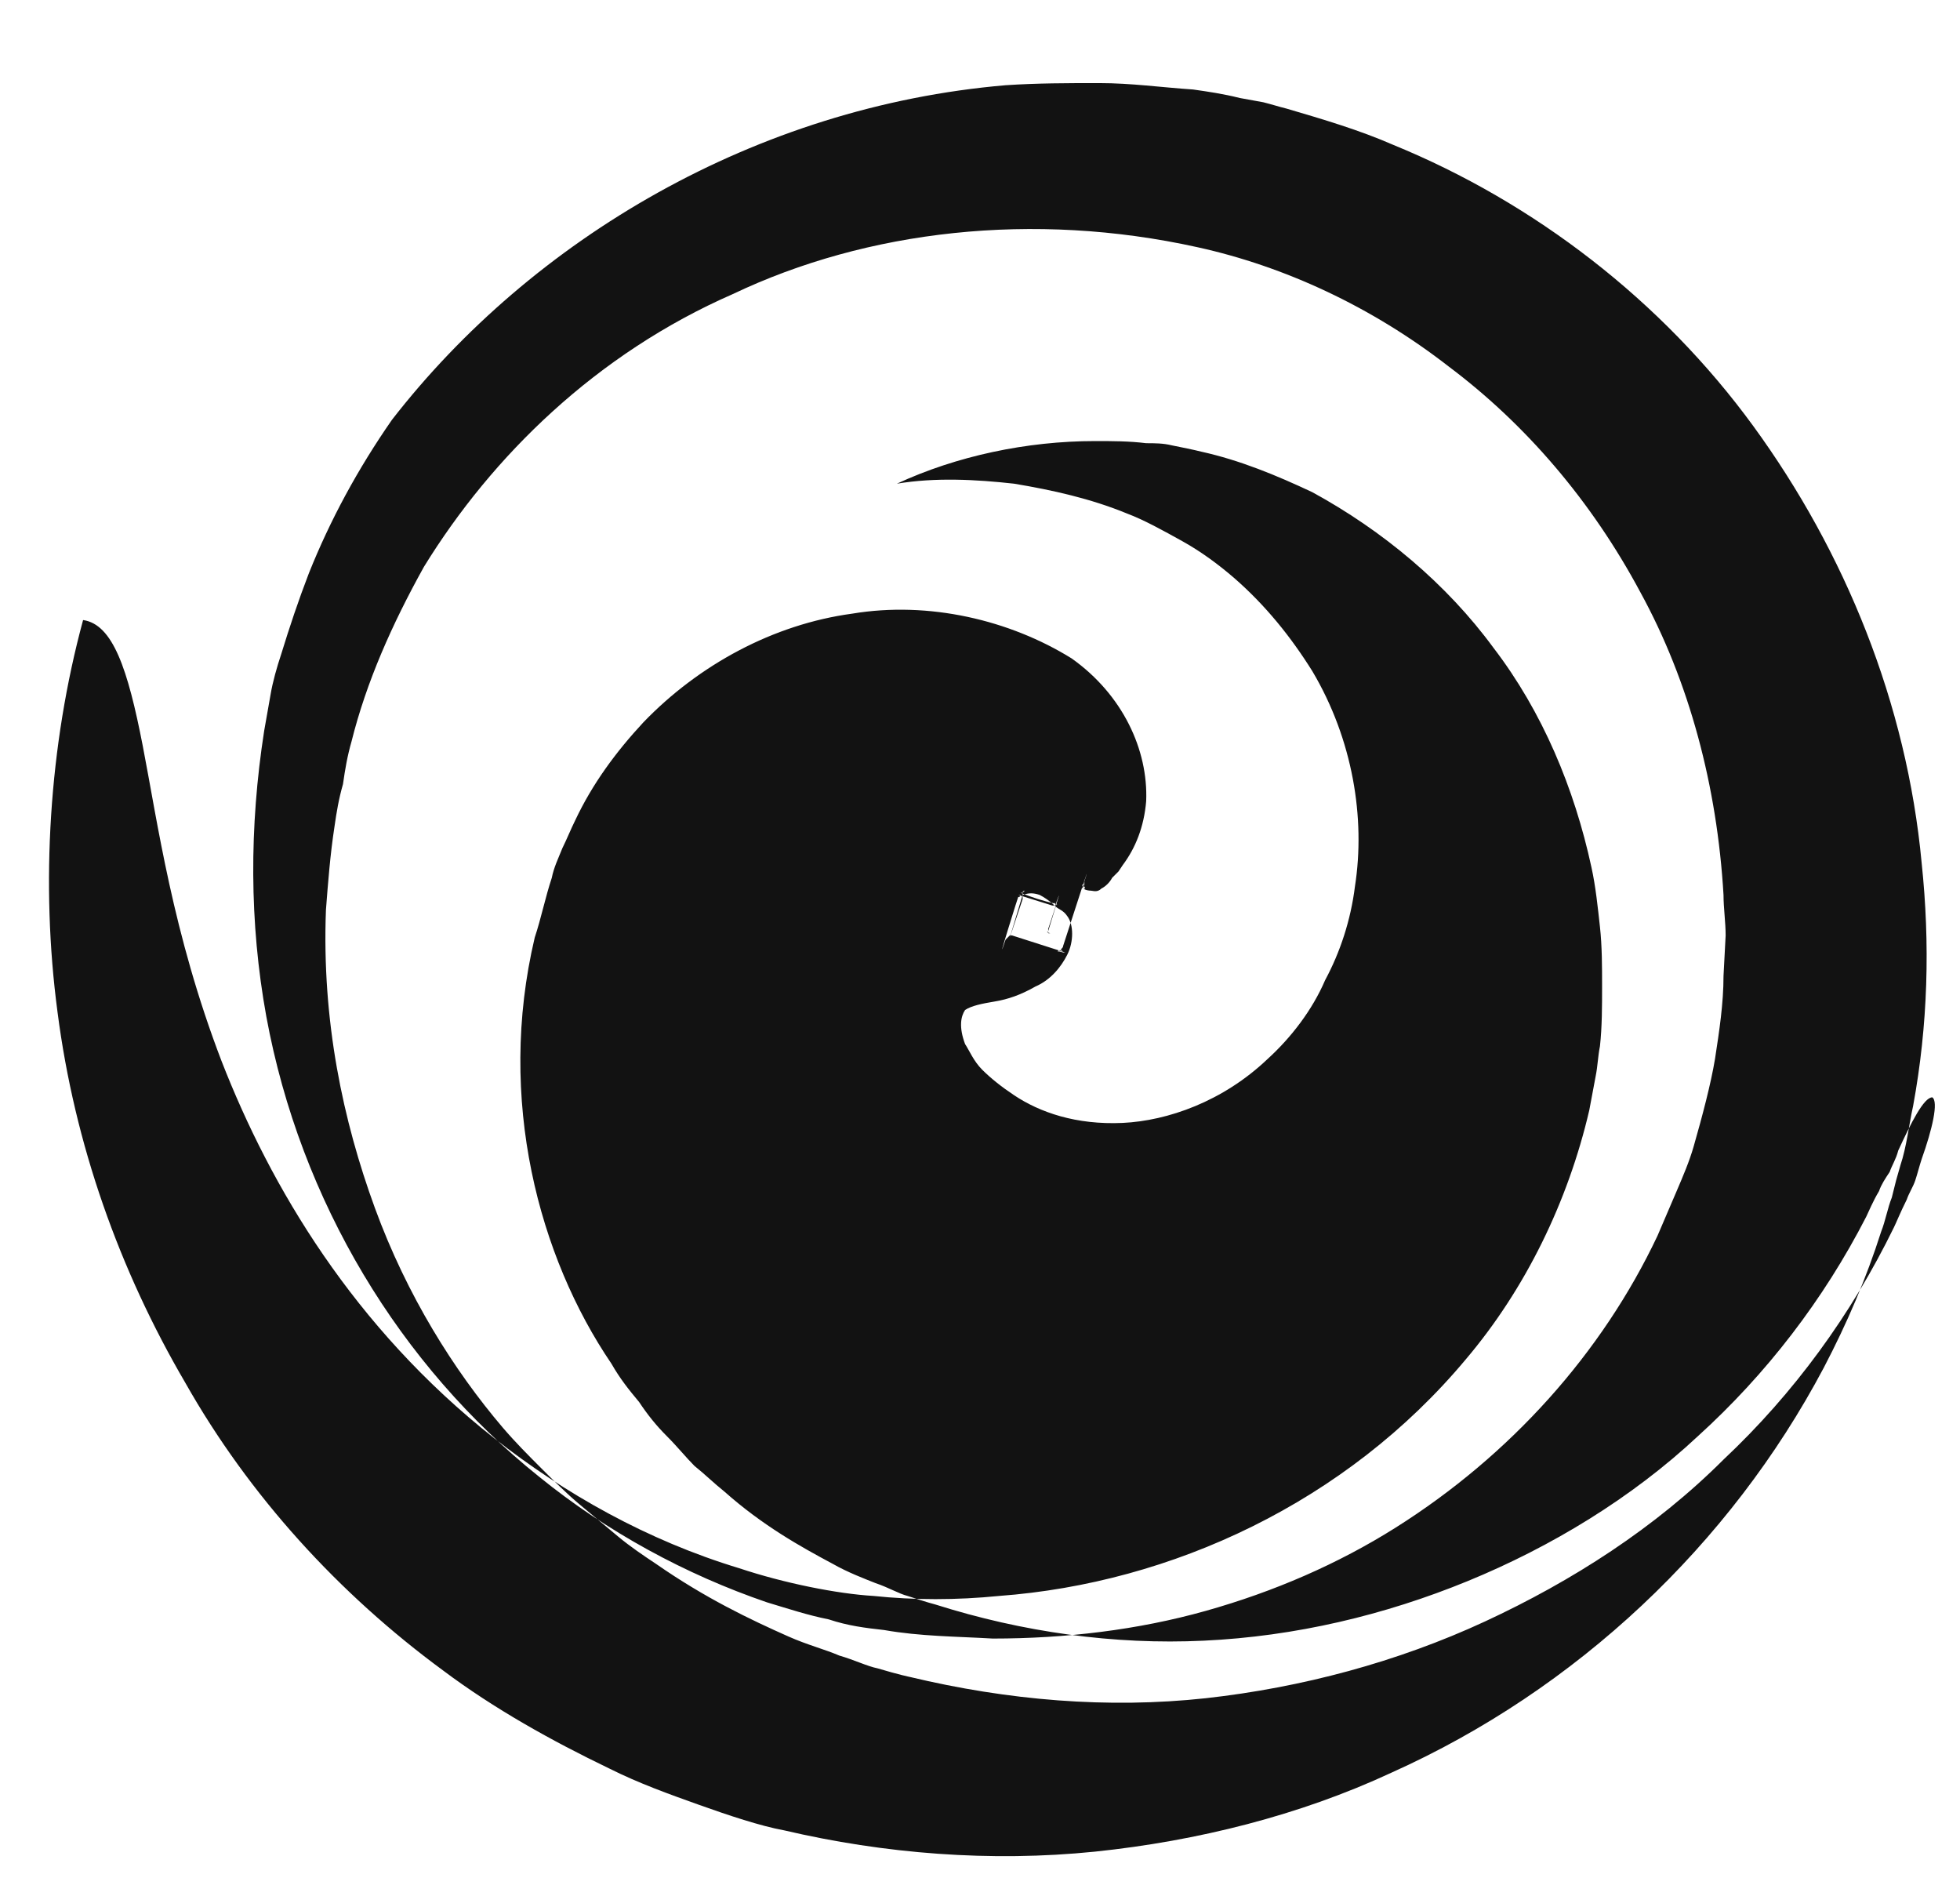 <?xml version="1.0" encoding="utf-8"?>
<!-- Generator: Adobe Illustrator 22.1.0, SVG Export Plug-In . SVG Version: 6.00 Build 0)  -->
<svg version="1.1" id="Layer_1" xmlns="http://www.w3.org/2000/svg" xmlns:xlink="http://www.w3.org/1999/xlink" x="0px" y="0px"
	 viewBox="0 0 92 89" style="enable-background:new 0 0 92 89;" xml:space="preserve">
<style type="text/css">
	.st0{fill-rule:evenodd;clip-rule:evenodd;fill:#121212;}
</style>
<g>
	<g>
		<g>
			<path class="st0" d="M47.4,43.9C47.4,43.8,47.4,43.8,47.4,43.9L47.4,44l0,0l0,0l0,0l0.6-2l0-0.1c0-0.1,0.1-0.1,0.1-0.1
				c0,0-0.1,0.1-0.1,0.1c0,0,0.1,0,0.1,0c0,0,0,0,0,0c0,0,0,0,0,0l-0.1,0l-0.1,0c0.5,0.2,1.1,0.4,1.6,0.5c0.2,0.1,0.1,0.1,0.1,0
				c0,0,0-0.1,0,0c0,0,0,0.1,0,0.1c0,0,0,0,0,0l0-0.1l0,0l0,0l-0.4,1.3l0,0l0,0.1c0,0.1,0,0,0,0c0.1,0,0,0,0,0c0,0,0,0,0,0
				c0.1,0,0.1,0,0.1,0c-0.3-0.1-0.1,0-0.1-0.1c0,0,0,0,0,0c0,0,0,0,0,0l0-0.1l0,0l0,0c-0.1,0.3,0.8-2.4,0.4-1.3l0,0
				c-0.1,0.3,0,0.1-0.1,0.1c0-0.1,0.1,0.1,0,0.1c0,0,0,0,0,0l-0.1,0l-1.6-0.5c0,0,0.1,0,0.1,0c0.1,0,0.1,0,0.1,0c0,0-0.1,0-0.1,0
				c0,0,0.1-0.1,0,0c0,0,0,0.1-0.1,0.1l0,0c0.1-0.4-1.2,3.8-0.6,2l0,0l0,0L47.4,43.9C47.4,43.9,47.4,43.9,47.4,43.9
				C47.4,43.8,47.4,43.8,47.4,43.9C47.4,43.8,47.5,44,47.4,43.9C47.5,44,47.4,43.9,47.4,43.9C47.4,43.9,47.3,43.8,47.4,43.9
				L47.4,43.9l0.1,0l2.5,0.8l-0.1,0c-0.3-0.1-0.3,0-0.2-0.1c0,0,0.2,0,0.2,0c0,0-0.1,0-0.1,0.1c0,0,0,0.1,0-0.1
				c0-0.1,0.1-0.1,0.1-0.2l0,0c2-6.2,0.6-1.7,1-3.1l0,0l0,0l0,0.1c0,0.2,0,0.1-0.1,0.3c0,0,0,0,0-0.1c0-0.1,0-0.1,0-0.1
				c0,0,0.2,0.2,0.1,0.2c-0.1,0,0.1,0.1,0.3,0.1c0.1,0,0.3,0.1,0.5-0.1c0.2-0.1,0.4-0.3,0.5-0.5l0.3-0.3l0.2-0.3
				c0.6-0.8,1-1.8,1.1-3c0.1-2.4-1.1-5-3.5-6.7c-2.9-1.8-6.7-2.7-10.3-2.1c-3.7,0.5-7.2,2.4-9.8,5.1c-1.3,1.4-2.4,2.9-3.2,4.6
				c-0.2,0.4-0.4,0.9-0.6,1.3c-0.2,0.5-0.4,0.9-0.5,1.4c-0.3,0.9-0.5,1.9-0.8,2.8C23.3,51.6,25.3,59,28.7,64
				c0.4,0.7,0.8,1.2,1.3,1.8c0.4,0.6,0.8,1.1,1.3,1.6c0.5,0.5,0.9,1,1.3,1.4c0.5,0.4,0.9,0.8,1.4,1.2c1.8,1.6,3.6,2.6,5.1,3.4
				c0.7,0.4,1.5,0.7,2,0.9c0.6,0.2,1.1,0.5,1.5,0.6c0.9,0.3,1.3,0.4,1.3,0.4c4.1,1.3,8.4,1.9,12.6,1.7c4.3-0.2,8.5-1.2,12.4-2.8
				c3.9-1.6,7.7-3.9,10.8-6.8c3.2-2.9,5.9-6.4,7.9-10.3c0.1-0.2,0.3-0.7,0.6-1.2c0.1-0.3,0.3-0.6,0.5-0.9c0.1-0.3,0.3-0.6,0.4-1
				c0.6-1.3,1.2-2.5,1.6-2.5c0.3,0.2,0,1.5-0.5,2.9c-0.1,0.3-0.2,0.7-0.3,1c-0.1,0.3-0.3,0.6-0.4,0.9c-0.3,0.6-0.5,1.1-0.6,1.3
				c-2,4.1-4.7,7.8-8,10.9c-3.2,3.2-7.1,5.7-11.2,7.6c-4.1,1.9-8.6,3.1-13.1,3.6c-4.6,0.5-9.3,0.1-13.9-1c0,0-0.5-0.1-1.5-0.4
				c-0.5-0.1-1.1-0.4-1.8-0.6c-0.7-0.3-1.5-0.5-2.4-0.9c-1.8-0.8-3.9-1.8-6.2-3.4c-0.6-0.4-1.2-0.8-1.8-1.3c-0.6-0.5-1.2-1-1.8-1.5
				c-0.6-0.5-1.2-1.1-1.8-1.7c-0.6-0.6-1.2-1.2-1.8-1.9c-2.3-2.7-4.5-6.2-6-10.3c-1.5-4.1-2.5-8.8-2.3-14c0.1-1.3,0.2-2.6,0.4-3.9
				c0.1-0.7,0.2-1.3,0.4-2c0.1-0.7,0.2-1.3,0.4-2c0.7-2.8,1.9-5.5,3.4-8.2c3.2-5.2,8.1-10,14.5-12.8c6.3-3,14.1-3.9,21.8-2.2
				c4.1,0.9,8.2,2.8,11.8,5.6c3.6,2.7,6.7,6.3,9,10.6c2.3,4.2,3.6,9.1,3.9,14.2c0,0.6,0.1,1.3,0.1,1.9l-0.1,1.9
				c0,1.3-0.2,2.6-0.4,3.9c-0.2,1.2-0.6,2.7-1,4.1c-0.2,0.7-0.5,1.4-0.8,2.1c-0.3,0.7-0.6,1.4-0.9,2.1c-2.6,5.5-6.9,10.3-12.3,13.7
				c-2.7,1.7-5.7,3-8.9,3.9c-3.2,0.9-6.6,1.3-10,1.3c-1.7-0.1-3.4-0.1-5.1-0.4c-0.9-0.1-1.7-0.2-2.6-0.5c-1-0.2-1.9-0.5-2.9-0.8
				c-3.8-1.3-7.5-3.3-10.7-5.9c-6.5-5.2-11.2-12.9-12.8-21.6c-0.8-4.4-0.8-8.9-0.1-13.4l0.3-1.7c0.1-0.6,0.3-1.3,0.5-1.9
				c0.4-1.3,0.8-2.5,1.3-3.8c1-2.5,2.3-4.9,3.9-7.2C25,11.2,35.5,5,47.2,4c1.5-0.1,2.9-0.1,4.4-0.1c1.5,0,2.9,0.2,4.4,0.3
				c0.7,0.1,1.4,0.2,2.2,0.4l1.1,0.2C59.7,4.9,60,5,60.4,5.1c1.7,0.5,3.4,1,5,1.7C72,9.5,78,14.1,82.3,20c4.3,5.9,7.2,13,7.9,20.5
				c0.4,3.8,0.3,7.6-0.4,11.4c-0.2,0.9-0.3,1.9-0.6,2.8l-0.2,0.7l-0.2,0.8c-0.2,0.5-0.3,1.1-0.5,1.6c-0.7,2.2-1.6,4.3-2.7,6.4
				c-4.4,8.3-11.6,15.1-20.3,19c-4.3,2-9.1,3.2-13.9,3.7c-4.9,0.5-9.9,0.1-14.6-1c-1.1-0.2-2.6-0.7-4-1.2c-1.4-0.5-2.8-1-4.2-1.7
				c-2.7-1.3-5.4-2.8-7.8-4.6c-4.9-3.6-9.1-8.2-12.1-13.5c-3.1-5.3-5.2-11.2-6-17.4C1.9,41.5,2.3,35,3.9,29.1
				c1.4,0.2,2.1,2.3,2.8,5.9c0.7,3.6,1.4,8.8,3.7,14.8c2.3,5.9,6.2,12.5,12.8,17.7c3.3,2.6,7.2,4.8,11.5,6.1
				c2.1,0.7,4.6,1.2,6.3,1.3c1.9,0.2,3.9,0.2,5.9,0c8.1-0.6,16.3-4.4,21.9-11.1c2.8-3.3,4.8-7.4,5.8-11.7c0.1-0.5,0.2-1.1,0.3-1.6
				c0.1-0.5,0.1-0.9,0.2-1.4c0.1-0.9,0.1-1.9,0.1-2.8c0-0.9,0-1.9-0.1-2.8c-0.1-0.9-0.2-1.9-0.4-2.8c-0.8-3.7-2.3-7.3-4.6-10.3
				c-2.2-3-5.2-5.5-8.5-7.3c-1.7-0.8-3.4-1.5-5.2-1.9c-0.4-0.1-0.9-0.2-1.4-0.3c-0.4-0.1-0.8-0.1-1.2-0.1c-0.8-0.1-1.6-0.1-2.4-0.1
				c-3.2,0-6.5,0.7-9.3,2c1.8-0.3,3.7-0.2,5.5,0c1.8,0.3,3.6,0.7,5.3,1.4c0.8,0.3,1.7,0.8,2.6,1.3c0.9,0.5,1.7,1.1,2.4,1.7
				c1.5,1.3,2.7,2.8,3.7,4.4c1.9,3.2,2.5,6.9,2,10.1c-0.2,1.6-0.7,3.1-1.4,4.4c-0.6,1.4-1.6,2.7-2.7,3.7c-2.1,2-4.7,2.9-6.8,3
				c-2.2,0.1-3.9-0.5-5.1-1.3c-0.6-0.4-1.1-0.8-1.5-1.2c-0.4-0.4-0.6-0.9-0.8-1.2c-0.3-0.8-0.2-1.3,0-1.6c0.3-0.2,0.8-0.3,1.4-0.4
				c0.6-0.1,1.2-0.3,1.9-0.7c0.7-0.3,1.2-0.9,1.5-1.5c0.3-0.6,0.3-1.4,0-1.8c-0.2-0.3-0.4-0.3-0.6-0.5c-0.2-0.2-0.5-0.4-0.7-0.5
				c-0.3-0.1-0.5-0.1-0.8,0C47.9,42,48,42,48,42c0,0,0,0,0,0c0,0,0.1-0.1,0,0c0,0,0,0,0,0.1c0,0,0,0.1,0,0.1L47.4,44
				C47.4,43.8,47.4,43.9,47.4,43.9C47.4,43.8,47.4,43.8,47.4,43.9z"/>
		</g>
	</g>
</g>
</svg>
